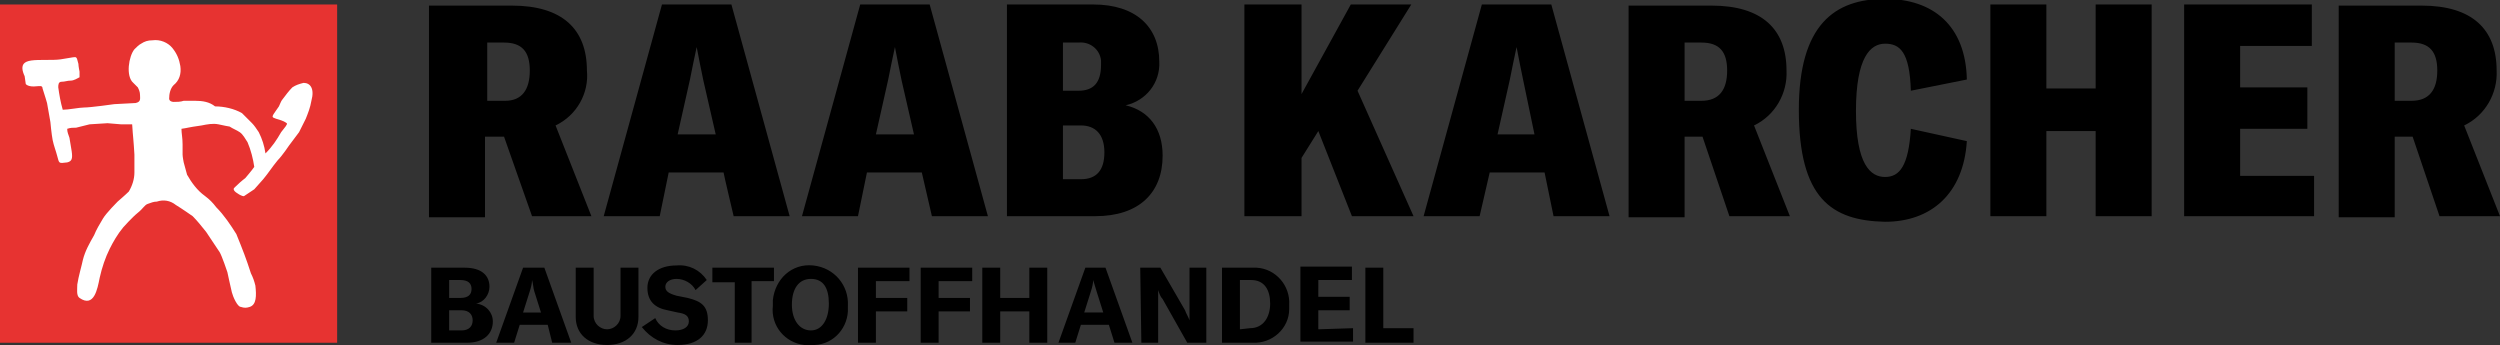 <svg xmlns="http://www.w3.org/2000/svg" xml:space="preserve" viewBox="0 0 223.2 30.8"><rect x="0" y="0" width="223.2" height="30.8" fill="#333333" stroke="none"/><path d="M47.5 19.3h5.3l-3.2-8.1c1.9-.9 3-2.9 2.8-4.9 0-3.7-2.2-5.8-6.7-5.8h-7.4v18.9h5v-7.2H45l2.5 7.1zM43.5 9V3.8H45c1.6 0 2.3.8 2.3 2.5S46.6 9 45.1 9h-1.6zm22 10.3h5L65.3.4h-6.2l-5.2 18.9h5l.8-3.9h4.9c0 .1.9 3.9.9 3.9zm-5-7.3 1.1-4.9c.2-1 .4-2 .6-2.9.2 1.1.4 2 .6 3l1.1 4.8h-3.4zm22.7 7.3h5L83 .4h-6.2l-5.2 18.9h5l.8-3.9h4.9l.9 3.9zm-5-7.3 1.1-4.9c.2-1 .4-2 .6-2.9.2 1.1.4 2 .6 3l1.1 4.8h-3.4zm22.3-2.6c1.8-.4 3.1-2 3-3.9 0-3.1-2.1-5.1-5.9-5.1h-7.7v18.9h7.9c3.9 0 6-2.1 6-5.4 0-2.4-1.2-4-3.3-4.5zm-4.2-5.6c1-.1 1.9.6 2 1.6v.4c0 1.6-.7 2.3-2 2.3h-1.4V3.8h1.4zm.2 12.2h-1.6v-4.8h1.6c1.3 0 2.1.8 2.1 2.4 0 1.6-.7 2.4-2.1 2.4zm24.2 3.3h5.5l-5-11.2L126 .4h-5.4l-4.4 8v-8h-5.1v18.9h5.1v-5.2l1.5-2.4zm18 0h5L138.5.4h-6.2l-5.2 18.9h5l.9-3.9h4.9l.8 3.9zm-5-7.3 1.1-4.9c.2-1 .4-2 .6-2.9.2 1.1.4 2 .6 3l1 4.8h-3.3zm20.7 7.3h5.4l-3.2-8.1c1.9-.9 3-2.9 2.9-4.9 0-3.7-2.2-5.8-6.7-5.8h-7.4v18.9h5v-7.2h1.6l2.4 7.1zm-4-10.3V3.8h1.5c1.6 0 2.3.8 2.3 2.5s-.7 2.7-2.3 2.7h-1.5zm17.9 10.8c4.1 0 7-2.5 7.3-7.2l-5-1.1c-.2 3.3-1 4.3-2.3 4.3s-2.6-1.1-2.6-5.9 1.3-6 2.6-6 2.2.7 2.3 4.2l5-1c-.1-4.8-3-7.2-7.3-7.2-4.5 0-7.7 2.3-7.7 9.9 0 7.9 2.9 9.9 7.7 10zM192.1.4h-5v7.5h-4.4V.4h-5v18.9h5v-7.6h4.4v7.6h5zm7.9 15.3v-4.2h6V7.8h-6V4.1h6.4V.4H195v18.9h11.6v-3.6zm17.8 3.6h5.4l-3.2-8.1c1.9-.9 3-2.9 2.9-4.9 0-3.7-2.2-5.8-6.7-5.8h-7.4v18.9h5v-7.2h1.6l2.4 7.1zm-4-10.3V3.8h1.5c1.6 0 2.3.8 2.3 2.5s-.7 2.7-2.3 2.7h-1.5zM42.5 27.1c.7-.1 1.2-.8 1.2-1.5 0-1-.7-1.7-2.2-1.7h-3v6.7h3.2c1.5 0 2.3-.8 2.3-1.9 0-.8-.6-1.5-1.5-1.6zM41.1 25c.7 0 1 .3 1 .8s-.3.8-1 .8h-1V25h1zm.1 4.5h-1.1v-1.8h1.1c.7 0 1 .4 1 .9s-.3.9-1 .9zm8.1 1.1H51l-2.4-6.7h-1.9l-2.4 6.7h1.6l.5-1.6h2.5l.4 1.6zm-2.6-2.7.6-1.9c.1-.3.2-.7.2-1 .1.3.1.7.2 1l.6 1.9h-1.6zm4.7-4v4.4c0 1.5 1.1 2.5 2.8 2.5s2.8-1 2.8-2.5v-4.4h-1.6v4.3c0 .7-.6 1.2-1.2 1.2s-1.2-.5-1.2-1.2v-4.3h-1.6zm9.1 6.9c1.8 0 2.7-.9 2.7-2.2s-.6-1.7-1.8-2l-1-.2c-.7-.2-1-.4-1-.8s.4-.7 1-.7c.7 0 1.4.4 1.7 1l1-.9c-.6-.9-1.6-1.4-2.7-1.3-1.6 0-2.6.8-2.6 2s.7 1.8 1.8 2l.9.2c.7.1 1 .3 1 .8s-.5.8-1.2.8c-.8 0-1.5-.4-1.8-1.1l-1.2.8c.8 1 1.9 1.6 3.2 1.6zm8.6-6.9h-5.5v1.3h2v5.4h1.5v-5.5h2v-1.2zm3.3 6.9c1.8.1 3.2-1.3 3.3-3v-.5c.1-1.8-1.2-3.4-3.1-3.6s-3.4 1.2-3.6 3.1v.5c-.2 1.8 1.1 3.3 2.8 3.5h.6zm0-1.3c-1 0-1.7-.9-1.7-2.3s.6-2.3 1.7-2.3 1.6.8 1.6 2.2-.6 2.4-1.6 2.4zm8.8-4.4v-1.2h-4.6v6.7h1.6v-2.8H81v-1.2h-2.8v-1.5h3zm5.6 0v-1.2h-4.6v6.7h1.6v-2.8h2.8v-1.2h-2.8v-1.5h3zm6.7-1.2h-1.6v2.7h-2.6v-2.7h-1.6v6.7h1.6v-2.8h2.6v2.8h1.6v-6.7zm6 6.7h1.6l-2.4-6.7h-1.8l-2.4 6.7H96l.5-1.6H99l.5 1.6zm-2.7-2.7.6-1.9c.1-.3.2-.7.2-1 .1.3.2.7.3 1l.6 1.9h-1.7zm5.1 2.7h1.5v-4.7c.1.3.2.6.4.8l2.2 3.9h1.7v-6.7h-1.5v4.7c-.1-.3-.3-.6-.4-.9l-2.2-3.8h-1.8l.1 6.7zm7.2 0h2.7c1.8.1 3.3-1.3 3.3-3v-.4c.1-1.7-1.2-3.2-2.9-3.3h-3.1v6.7zm1.6-1.2V25h1c1.2 0 1.7.9 1.7 2.1s-.6 2.2-1.8 2.2l-.9.1zm7 0v-1.7h2.8v-1.2h-2.8V25h3v-1.2h-4.6v6.7h4.7v-1.2l-3.1.1zm4.2 1.2h4.3v-1.3h-2.7v-5.4h-1.6v6.7z"></path><path fill="#e73331" d="M0 30.6h30.1V.4H0z"></path><path fill="#fff" d="M2.3 7.5s.2.3 1 .2c.2 0 .5-.1.5.2.2.6.4 1.3.4 1.3l.3 1.7s.1 1.1.2 1.6.3 1 .4 1.4c.2.7.1.7.9.6.4-.1.5-.3.4-1l-.2-1.2c-.1-.3-.2-.5-.2-.8.3-.1.5-.1.8-.1l1.2-.3 1.6-.1 1.2.1h1c0 .2.1 1.3.1 1.3s.1 1.2.1 1.4v1.6c0 .6-.2 1.2-.5 1.7-.3.3-1 .9-1 .9s-1 1-1.3 1.5c-.3.5-.6 1-.8 1.5-.4.7-.8 1.4-1 2.2-.1.5-.4 1.5-.5 2.2 0 .4-.1 1 .2 1.2 1.3.9 1.6-.8 1.8-1.8.2-.9.5-1.8.9-2.6.3-.6.7-1.3 1.2-1.9 0 0 .8-.9 1.3-1.3s.6-.7.9-.8.5-.2.8-.2c.6-.2 1.2-.1 1.7.3.5.3 1.5 1 1.5 1 .4.4.8.9 1.2 1.4l1.2 1.8c.2.3.7 1.8.7 1.8s.3 1.4.4 1.8.5 1.3.8 1.3c.3.1.5.1.8 0 .6-.2.6-1 .5-1.9-.1-.4-.2-.7-.4-1.1l-.3-.9c-.3-.9-1-2.6-1-2.6-.5-.8-1.1-1.7-1.8-2.4-.3-.4-.6-.7-1-1-.7-.5-1.2-1.2-1.6-1.9-.1-.4-.2-.7-.3-1.1 0 0-.1-.5-.1-.7v-.9c0-.6-.1-1-.1-1.4.7-.1.4-.1 1.8-.3.5-.1 1-.2 1.5-.1.4.1 1 .2 1 .2.3.2.6.3.9.5.3.2.5.6.7.9.3.7.5 1.5.6 2.2-.2.3-.8 1-.8 1s-.4.3-.7.6-.4.3-.3.5.8.6.9.5l.9-.6.8-.9c.5-.6.8-1.1 1.3-1.7.4-.4 1-1.3 1-1.3l.9-1.2.6-1.2c.2-.5.4-1 .5-1.6.3-1.1-.1-1.6-.7-1.6-.4.1-.7.2-1 .4-.3.3-.6.7-.9 1.1-.1.1-.2.4-.3.6-.4.6-.7.9-.5 1 .4.2.8.2 1.2.5.1.1-.2.4-.5.8-.4.7-.8 1.3-1.4 1.9-.1-.7-.3-1.3-.6-1.9-.2-.3-.4-.6-.6-.8l-.9-.9c-.7-.4-1.6-.6-2.4-.6-.5-.4-1.1-.5-1.8-.5h-1c-.3.1-.6.1-.9.1-.2 0-.4-.1-.4-.3 0-.4.1-.9.4-1.2.5-.4.7-1 .6-1.7-.1-.6-.3-1.1-.7-1.6-.4-.5-1.1-.8-1.8-.7-.4 0-.7.1-1 .3-.2.1-.4.3-.6.5-.5.6-.8 2.4-.1 3l.4.4c.1.2.2.4.2.7 0 .3.1.6-.4.7l-1.9.1s-2.1.3-2.7.3c-.4 0-1.4.2-1.9.2-.2-.7-.3-1.3-.4-2 0-.2 0-.5.3-.5s.5-.1.8-.1.6-.2.8-.3v-.5S7 5.9 7 5.7c-.1-.3-.1-.6-.3-.6s-.6.1-1.3.2-1.9 0-2.6.1-.8.4-.8.7c0 .2.1.5.2.7l.1.7z"></path></svg>